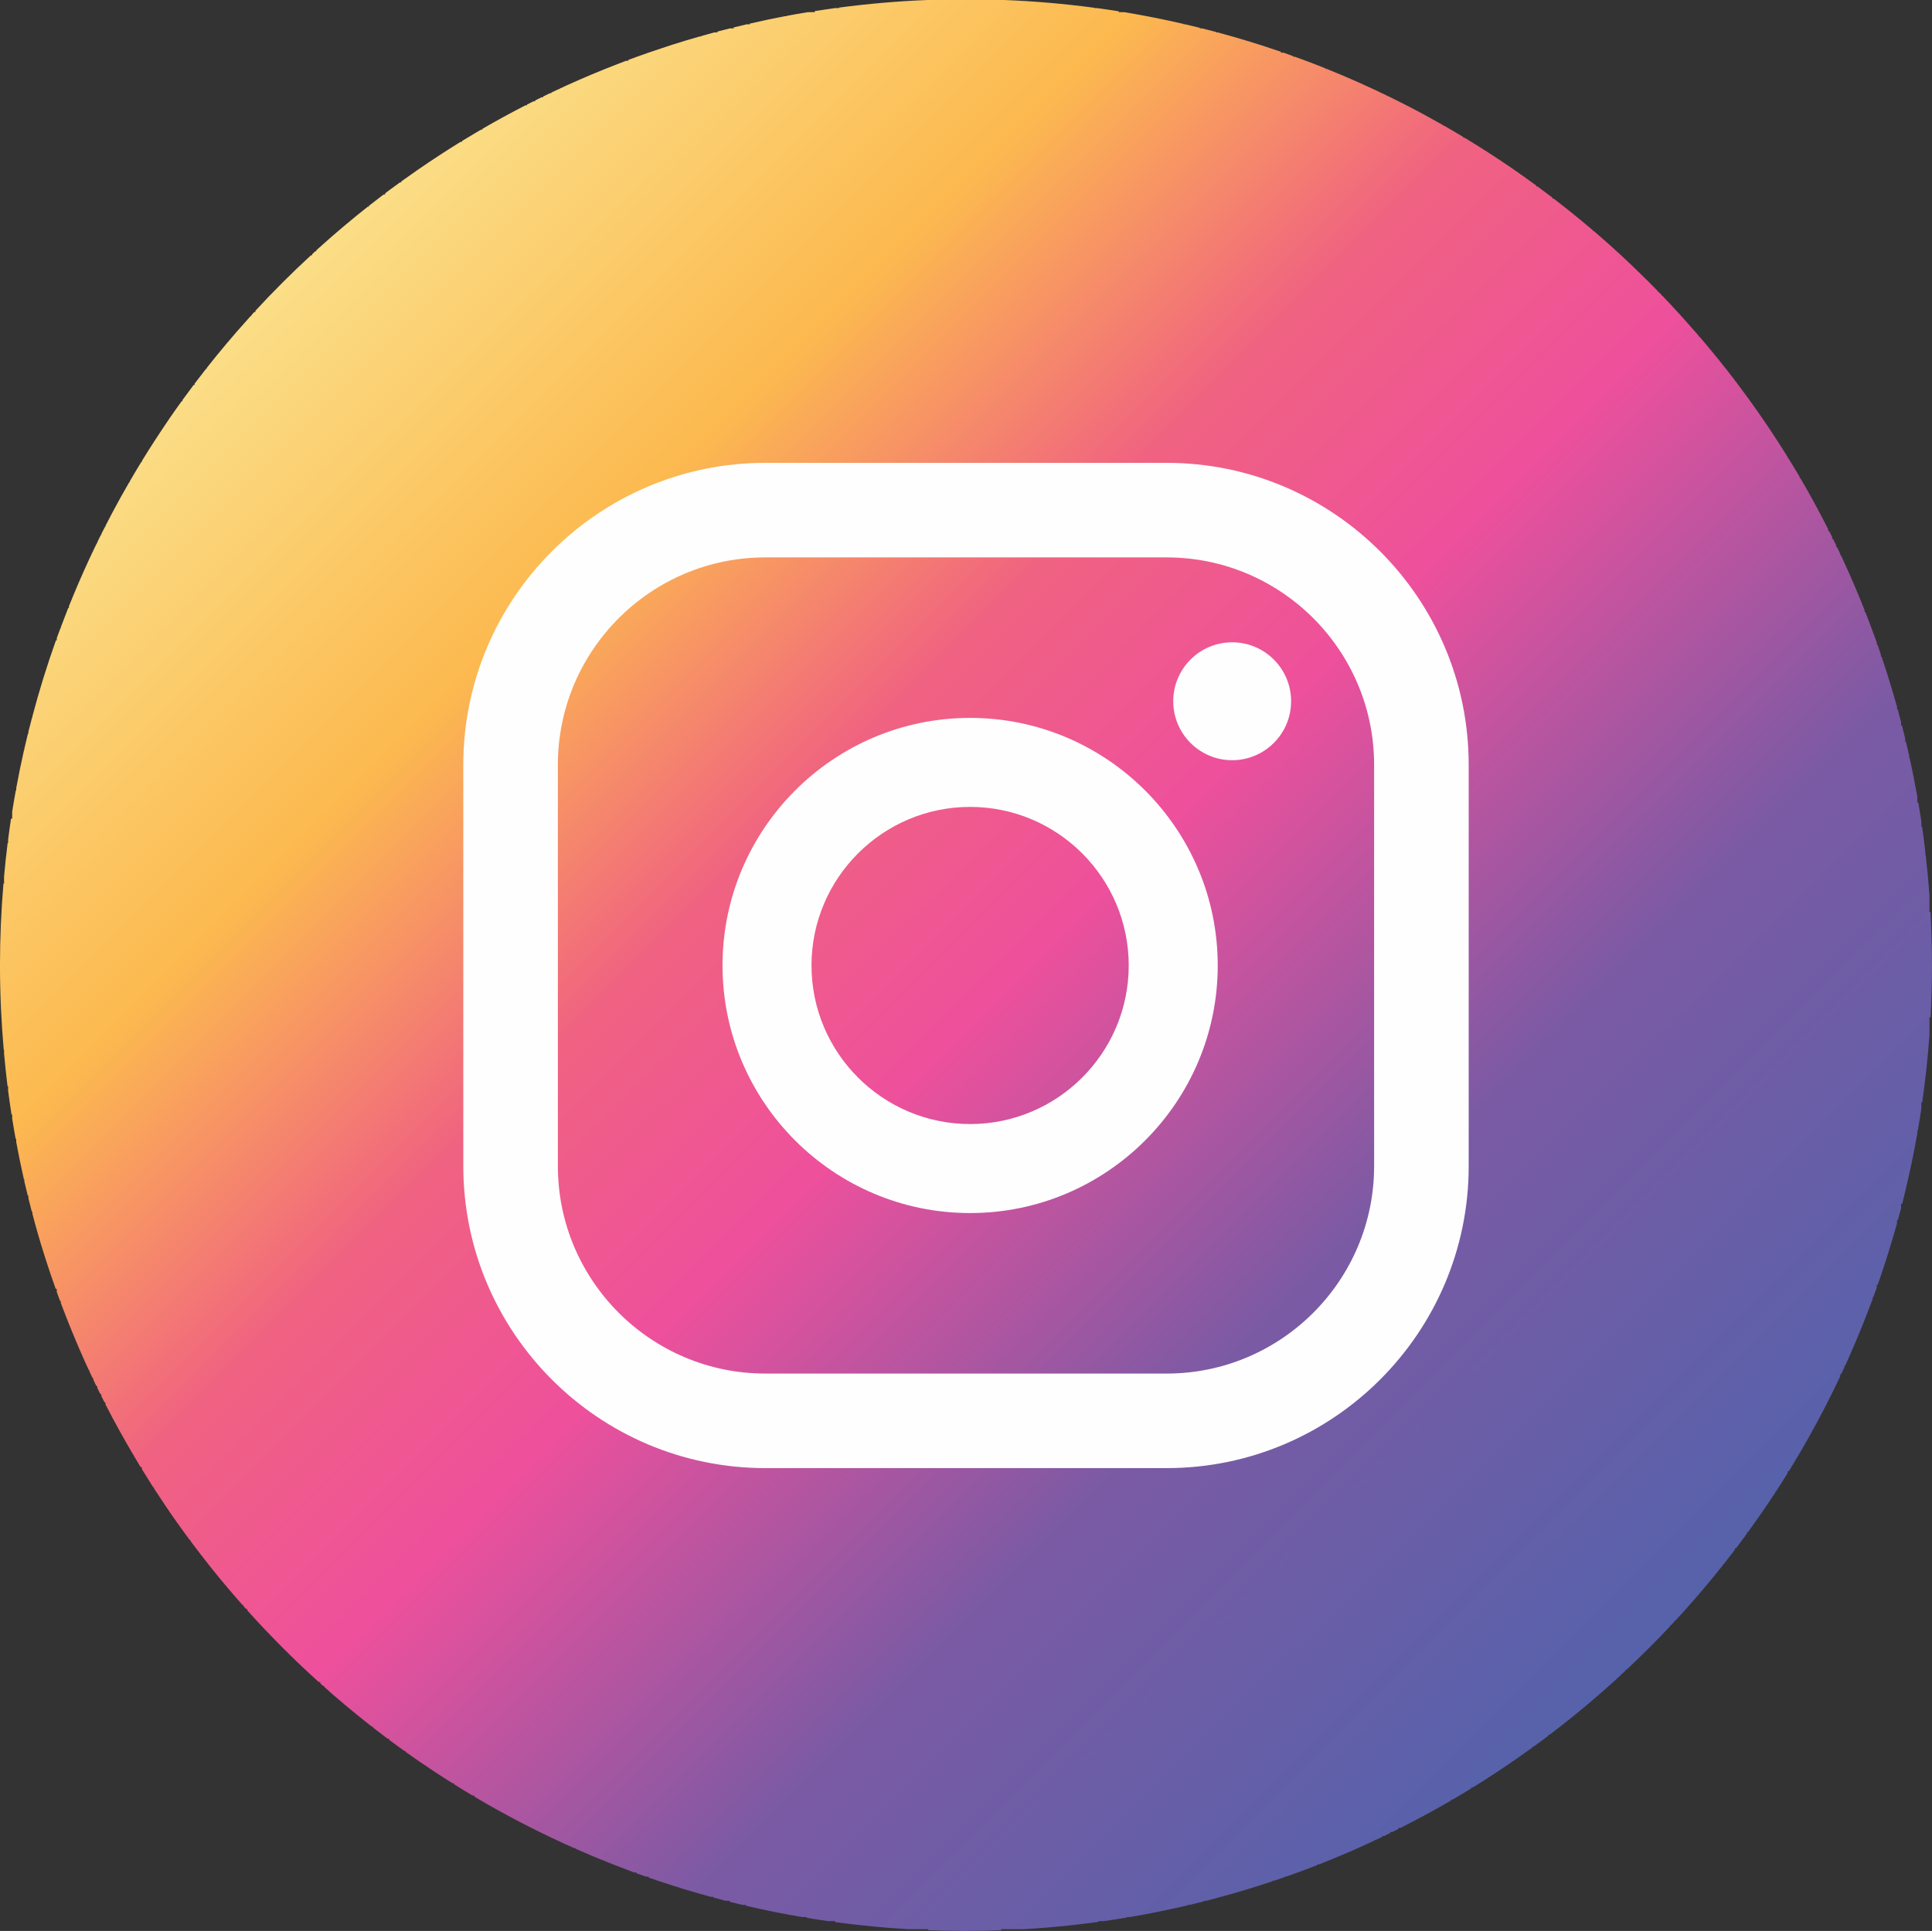 <?xml version="1.0" encoding="UTF-8"?>
<!DOCTYPE svg PUBLIC "-//W3C//DTD SVG 1.1//EN" "http://www.w3.org/Graphics/SVG/1.1/DTD/svg11.dtd">
<!-- Creator: CorelDRAW -->
<svg xmlns="http://www.w3.org/2000/svg" xml:space="preserve" width="16.814mm" height="16.807mm" version="1.1" style="shape-rendering:geometricPrecision; text-rendering:geometricPrecision; image-rendering:optimizeQuality; fill-rule:evenodd; clip-rule:evenodd"
viewBox="0 0 9366.07 9362.17"
 xmlns:xlink="http://www.w3.org/1999/xlink"
 xmlns:xodm="http://www.corel.com/coreldraw/odm/2003">
 <rect x="0" y="0" width="9366.07" height="9362.17" fill="#333333" stroke="none"/>
 <defs>
  <style type="text/css">
   <![CDATA[
    .fil1 {fill:#FEFEFE;fill-rule:nonzero}
    .fil0 {fill:url(#id0)}
   ]]>
  </style>
  <linearGradient id="id0" gradientUnits="userSpaceOnUse" x1="1387.11" y1="1366.05" x2="7990.93" y2="7980.96">
   <stop offset="0" style="stop-opacity:1; stop-color:#FBDE87"/>
   <stop offset="0.212" style="stop-opacity:1; stop-color:#FCB94F"/>
   <stop offset="0.38" style="stop-opacity:1; stop-color:#F06281"/>
   <stop offset="0.522" style="stop-opacity:1; stop-color:#EE509C"/>
   <stop offset="0.741" style="stop-opacity:1; stop-color:#7B5AA4"/>
   <stop offset="1" style="stop-opacity:1; stop-color:#5662AB"/>
  </linearGradient>
 </defs>
 <g id="Camada_x0020_1">
  <g id="_2369502784176">
   <path class="fil0" d="M4500.16 9358.32l0 -4.62 -95.92 0c-119.93,-7.02 -238.69,-18.66 -356.05,-34.54l0 -4.79 -34.37 0c-34.54,-4.96 -68.85,-10.3 -103.16,-15.99l0 -3.68 -22.34 0c-91.74,-15.71 -182.65,-33.81 -272.44,-54.76l0 -4.18 -16.99 0 -61.61 -15.04 0 -4.62 -18.99 0c-19.94,-5.12 -39.77,-10.64 -59.6,-15.99l0 -3.62 -13.48 0c-21.78,-5.96 -43.45,-11.86 -65.12,-18.16l0 -1.5 -4.96 0c-77.82,-22.56 -154.74,-47.18 -230.83,-73.64l0 -4.96 -13.98 0 -45.01 -15.88 0 -3.79 -10.75 0c-16.15,-5.9 -32.14,-12.2 -48.18,-18.27l0 -1.39 -3.68 0c-31.69,-12.03 -63.22,-24.34 -94.58,-37.04l0 -2.23 -5.51 0c-31.08,-12.64 -62,-25.51 -92.74,-38.77l0 -0.56 -1.28 0 -37.99 -16.66 0 -3.01 -6.96 0c-145.83,-64.78 -287.82,-136.64 -425.35,-215.46l0 -0.67 -1.23 0c-19.38,-11.14 -38.55,-22.62 -57.76,-33.98l0 -5.35 -9.02 0 -30.25 -17.88 0 -1.78 -3.01 0c-18.83,-11.42 -37.32,-23.17 -55.98,-34.87l0 -4.4 -7.02 0c-30.64,-19.27 -61.05,-38.94 -91.24,-58.88l0 -0.11 -0.22 0c-46.34,-30.64 -92.19,-61.89 -137.31,-94.14l0 -4.07 -5.57 0c-17.88,-12.81 -35.71,-25.85 -53.36,-38.94l0 -0.39 -0.56 0 -19.11 -13.93 0 -5.74 -7.74 0c-17.21,-12.87 -34.2,-26.12 -51.19,-39.21l0 -0.06 -0.06 0 -19.61 -15.04 0 -4.62 -6.02 0c-24.4,-19.05 -48.57,-38.49 -72.58,-58.04l0 -0.89 -1.06 0c-39.44,-32.14 -78.49,-64.73 -116.86,-98.09l0 -0.17 -0.17 0 -19.5 -17.27 0 -2.4 -2.67 0 -16.99 -15.1 0 -4.57 -5.18 0 -14.43 -12.81 0 -6.85 -7.74 0c-121.26,-109.57 -236.74,-225.43 -345.97,-347.03l0 -6.68 -5.9 0 -13.76 -15.49 0 -4.12 -3.68 0 -15.99 -18.05 0 -1.62 -1.45 0c-60.49,-69.13 -118.98,-140.04 -175.41,-212.67l0 -3.51 -2.67 0c-18.94,-24.45 -37.77,-49.02 -56.26,-73.86l0 -4.73 -3.45 0c-18.72,-25.23 -37.32,-50.52 -55.54,-76.15l0 -2.45 -1.73 0c-39.99,-56.26 -78.6,-113.52 -116.14,-171.56l0 -5.29 -3.51 0c-12.14,-18.83 -23.95,-37.88 -35.82,-56.93l0 -2.01 -1.23 0 -18.44 -29.47 0 -9.86 -6.13 0c-11.25,-18.44 -22.17,-37.1 -33.14,-55.7l0 -3.23 -1.89 0c-47.51,-80.6 -92.97,-162.6 -135.69,-246.15l0 -9.3 -4.62 0 -14.98 -30.14 0 -9.19 -4.57 0 -15.1 -30.3 0 -8.97 -4.46 0 -15.21 -31.86 0 -7.46 -3.51 0 -16.15 -34.7 0 -4.62 -2.17 0 -17.43 -37.49 0 -1.78 -0.78 0c-20.16,-44.67 -39.38,-89.96 -58.21,-135.36l0 -2.23 -0.89 0c-13.15,-31.75 -25.96,-63.72 -38.38,-95.81l0 -2.4 -0.89 0 -18.77 -49.3 0 -9.69 -3.68 0 -15.99 -43.89 0 -15.04 -5.29 0c-33.92,-95.36 -65.17,-192.01 -92.97,-290.1l0 -4.68 -1.28 0c-6.41,-22.56 -12.31,-45.34 -18.38,-68.07l0 -10.53 -2.84 0c-5.79,-21.89 -11.31,-43.84 -16.77,-65.84l0 -12.76 -3.12 0c-5.63,-22.89 -11.25,-45.73 -16.54,-68.74l0 -9.86 -2.17 0c-13.59,-59.88 -25.85,-120.26 -37.15,-180.98l0 -15.54 -2.95 0c-5.96,-32.64 -11.36,-65.45 -16.66,-98.32l0 -19.61 -3.23 0c-5.96,-38.16 -11.42,-76.48 -16.43,-114.91l0 -22.62 -2.95 0c-6.52,-52.19 -11.86,-104.67 -16.71,-157.42l0 -19.44 -1.73 0c-11.81,-135.3 -18.1,-272.16 -18.1,-410.47 0,-133.13 5.96,-264.87 16.82,-395.21l3.01 0 0 -34.93c4.9,-54.09 10.53,-108.06 17.32,-161.59l2.34 0 0 -17.21c4.34,-33.64 8.91,-67.23 14.04,-100.65l5.63 0 0 -34.59c5.51,-34.48 11.31,-68.79 17.6,-102.99l2.01 0 0 -10.69c11.53,-62.33 24.12,-124.38 38.1,-185.82l1.23 0 0 -5.07c5.63,-24.62 11.53,-49.07 17.49,-73.53l2.17 0 0 -9.14c5.79,-23.28 11.92,-46.34 18.05,-69.46l1.56 0 0 -5.96c33.14,-124.55 70.97,-247.21 113.91,-367.41l4.01 0 0 -10.86 17.82 -48.07 1.84 0 0 -5.01c11.7,-31.25 23.67,-62.28 35.98,-93.25l3.29 0 0 -8.24c30.8,-76.87 63.45,-152.74 98.09,-227.55l0.17 0 0 -0.39 18.27 -38.94 1.39 0 0 -2.84 17.66 -36.43 2.01 0 0 -4.18 16.99 -35.15 2.67 0 0 -5.24 17.49 -34.03 2.12 0 0 -4.18 18.05 -35.15 1.62 0 0 -3.18 19.11 -36.1 0.56 0 0 -1.06c24.56,-46.01 49.97,-91.46 76.03,-136.53l2.56 0 0 -4.4c18.27,-31.53 36.93,-62.78 55.93,-93.86l3.01 0 0 -5.01c19.22,-31.36 38.77,-62.39 58.71,-93.25l0.28 0 0 -0.5c12.64,-19.61 25.46,-39.05 38.43,-58.43l0.84 0 0 -1.23c12.87,-19.27 25.68,-38.6 38.82,-57.71l0.5 0 0 -0.72c18.05,-26.18 36.54,-52.08 55.09,-77.87l3.84 0 0 -5.46c17.77,-24.62 35.93,-48.96 54.14,-73.19l4.85 0 0 -6.52c18.27,-24.23 36.88,-48.24 55.65,-72.08l3.29 0 0 -4.23c62.5,-79.32 127.5,-156.52 194.9,-231.56l1.62 0 0 -1.84 16.04 -17.82 3.56 0 0 -3.95 14.09 -15.71 5.57 0 0 -6.07c86,-93.3 175.96,-182.93 269.16,-268.99l5.96 0 0 -5.46 15.37 -14.2 4.29 0 0 -3.95 17.1 -15.71 2.56 0 0 -2.23c74.7,-67.18 151.68,-131.96 230.61,-194.29l5.18 0 0 -4.18c23.51,-18.49 47.29,-36.71 71.19,-54.76l7.41 0 0 -5.68 18.33 -13.98 1.34 0 0 -1c17.38,-12.98 34.98,-25.57 52.58,-38.27l6.35 0 0 -4.62c25.46,-18.38 51.19,-36.49 77.04,-54.37l1.56 0 0 -1.06c38.16,-26.35 76.7,-52.3 115.64,-77.54l2.28 0 0 -1.5c30.08,-19.5 60.38,-38.6 90.96,-57.43l7.3 0 0 -4.57c19.22,-11.81 38.71,-23.28 58.1,-34.76l0.84 0 0 -0.5 32.36 -19.16 6.96 0 0 -4.12c68.35,-39.6 137.81,-77.54 208.33,-113.74l7.8 0 0 -3.9 31.47 -15.76 7.85 0 0 -3.95 31.42 -15.71 7.85 0 0 -3.9 33.03 -15.76 6.29 0 0 -2.95 35.32 -16.66 4.01 0 0 -1.89 38.38 -17.77 0.89 0 0 -0.39c76.54,-34.7 154.24,-67.23 232.89,-97.87l2.9 0 0 -1.11c15.99,-6.24 31.92,-12.53 48.02,-18.55l10.97 0 0 -4.23c32.31,-12.09 64.84,-23.67 97.48,-35.04l0.78 0 0 -0.28c19.16,-6.63 38.38,-12.98 57.65,-19.38l1.28 0 0 -0.45c19.33,-6.46 38.55,-13.03 58.04,-19.22l0.89 0 0 -0.28c42.95,-13.65 86.28,-26.57 129.79,-38.99l7.8 0 0 -2.17c20.89,-5.96 41.83,-11.86 62.83,-17.49l15.76 0 0 -4.34c20.11,-5.35 40.33,-10.25 60.55,-15.32l18.05 0 0 -4.57 63.11 -15.1 15.49 0 0 -3.51c56.15,-12.87 112.63,-24.95 169.5,-35.76l7.35 0 0 -1.39c34.42,-6.52 69.02,-12.53 103.72,-18.27l33.87 0 0 -5.24c32.53,-5.12 65.17,-9.97 97.87,-14.43l20 0 0 -2.51c141.37,-18.55 284.58,-31.14 429.75,-36.76l370.65 0c147.78,5.74 293.66,18.6 437.6,37.77l0 1.5 12.14 0c35.37,4.79 70.63,9.97 105.78,15.6l0 4.07 26.01 0c97.2,15.99 193.29,35.32 288.37,57.21l0 1.73 7.69 0c23.73,5.51 47.35,11.2 70.91,17.05l0 2.62 10.25 0c22.84,5.74 45.68,11.36 68.4,17.43l0 2.23 7.91 0c103.61,27.91 205.82,59.16 306.48,93.8l0 4.46 12.64 0 46.29 16.6 0 3.01 8.36 0c16.88,6.13 33.87,12.14 50.63,18.44l0 1.23 3.18 0c31.86,11.98 63.56,24.17 95.08,36.82l0 2.51 6.02 0c104.72,42.17 207.55,88.12 308.37,137.47l0 0.06 0.11 0 39.21 19.61 0 0.06 0.06 0c13.03,6.57 26.24,12.92 39.21,19.61l0 0.06 0.11 0c59.71,30.64 118.59,62.72 176.74,95.81l0 2.45 4.4 0c31.53,17.99 62.78,36.26 93.86,54.98l0 3.95 6.63 0c30.8,18.6 61.33,37.6 91.63,56.82l0 2.12 3.34 0c58.77,37.43 116.59,76.15 173.51,116.08l0 1.84 2.62 0c25.51,17.94 50.8,36.15 75.98,54.59l0 4.34 5.96 0c24.4,17.94 48.57,36.1 72.64,54.53l0 4.46 5.85 0c24.45,18.77 48.68,37.77 72.75,57.04l0 1.89 2.4 0c38.99,31.19 77.54,62.94 115.53,95.36l0 2.9 3.45 0c59.1,50.52 116.92,102.55 173.4,155.91l0 1.28 1.34 0 18.33 17.71 0 1.95 2.01 0 17.6 16.99 0 2.67 2.79 0c32.25,31.25 64.11,62.94 95.47,95.08l0 3.18 3.12 0 16.54 16.82 0 2.79 2.62 0 17.05 18.1 0 1.56 1.45 0 18.21 19.33 0 0.33 0.33 0c46.85,49.85 92.58,100.77 137.2,152.57l0 4.62 3.95 0 15.71 18.27 0 1.39 1.17 0c53.59,63.17 105.72,127.56 156.02,193.57l0 2.95 2.23 0c19.16,25.23 37.99,50.69 56.71,76.31l0 2.28 1.73 0c68.4,93.97 133.41,190.5 194.79,289.54l0 5.18 3.12 0c18.94,30.64 37.6,61.55 55.87,92.63l0 5.63 3.23 0c18.94,32.42 37.49,65.06 55.7,97.98l0 0.28 0.17 0c27.02,48.91 53.14,98.32 78.43,148.28l0 8.91 4.57 0 15.1 30.02 0 9.3 4.51 0 15.15 31.36 0 7.97 3.84 0 15.76 32.53 0 6.74 3.23 0c5.63,11.92 10.92,24.01 16.43,36.04l0 3.29 1.5 0c34.2,74.64 66.45,150.34 96.76,227.04l0 8.75 3.45 0c12.31,31.3 24.23,62.67 35.87,94.3l0 3.95 1.45 0 18.16 49.74 0 9.19 3.18 0 16.49 48.07 0 10.92 3.73 0c19.55,57.93 37.93,116.47 55.2,175.41l0 1.45 0.45 0c6.46,22.11 13.03,44.17 19.22,66.4l0 12.2 3.23 0c5.68,20.67 11.03,41.44 16.43,62.22l0 16.38 4.34 0c5.29,20.78 10.3,41.61 15.32,62.5l0 16.1 3.84 0c5.4,22.78 10.75,45.62 15.82,68.51l0 10.08 2.17 0c13.59,62 26.01,124.5 37.1,187.38l0 28.8 4.85 0c5.18,30.41 10.19,60.88 14.82,91.46l0 26.4 3.62 0c5.96,41.33 11.2,82.77 16.04,124.44l0 13.15 1.45 0c7.35,64.45 13.42,129.29 18.16,194.46l0 80.66 5.01 0c4.68,85.28 7.19,171.17 7.19,257.62 0,85 -2.4,169.39 -6.85,253.28l-5.35 0 0 84.22c-7.85,110.63 -19.72,220.08 -35.15,328.42l-4.12 0 0 29.36c-5.4,36.21 -11.2,72.3 -17.43,108.23l-2.23 0 0 13.31c-16.66,94.81 -36.43,188.61 -58.71,281.41l-0.22 0 0 0.95c-4.68,19.38 -9.25,38.77 -14.15,58.04l-5.51 0 0 21.61c-4.96,19.11 -10.25,37.99 -15.43,56.98l-4.23 0 0 15.76c-5.79,21 -11.75,41.89 -17.88,62.83l-1.78 0 0 6.02c-22.73,77.43 -47.46,154.02 -73.97,229.77l-4.62 0 0 13.09 -16.15 45.84 -3.45 0 0 9.14c-6.13,16.71 -12.64,33.25 -18.94,49.85l-0.72 0 0 1.84c-12.31,32.31 -25.01,64.45 -38.04,96.42l-1.28 0 0 3.12c-18.44,45.12 -37.49,89.96 -57.26,134.41l-1.67 0 0 3.84 -15.99 35.48 -3.68 0 0 7.85 -14.65 31.42 -5.01 0 0 10.69c-48.68,103.38 -101.04,204.71 -156.91,303.75l-0.28 0 0 0.5c-18.49,32.81 -37.43,65.39 -56.71,97.76l-2.23 0 0 3.73 -33.48 55.2 -5.85 0 0 9.41 -18.66 29.86 -1 0 0 1.62 -36.76 57.37 -2.51 0 0 3.84c-25.07,38.43 -50.69,76.37 -76.87,114.02l-1.73 0 0 2.45c-17.82,25.57 -35.87,50.97 -54.2,76.2l-4.79 0 0 6.57c-12.76,17.49 -25.4,35.04 -38.38,52.36l-0.89 0 0 1.11 -14.2 18.55 -5.46 0 0 7.13c-18.27,23.95 -36.71,47.9 -55.37,71.47l-3.56 0 0 4.4c-62.94,79.21 -128.28,156.41 -196.13,231.39l-0.39 0 0 0.45 -17.6 19.22 -2.06 0 0 2.23 -16.21 17.43 -3.45 0 0 3.68 -14.82 15.93 -4.79 0 0 5.18c-68.18,72.58 -138.7,142.88 -211.34,211l-4.85 0 0 4.51 -16.27 15.15 -3.4 0 0 3.18 -17.71 16.49 -1.89 0 0 1.78 -19.66 17.82c-75.25,67.96 -152.74,133.46 -232.28,196.52l-3.56 0 0 2.9c-23.95,18.94 -48.18,37.54 -72.52,56.04l-6.07 0 0 4.62 -19.61 15.04c-17.77,13.31 -35.87,26.24 -53.81,39.33l-5.18 0 0 3.79c-25.73,18.66 -51.64,37.04 -77.76,55.15l-0.84 0 0 0.56c-38.27,26.57 -76.93,52.58 -115.97,78.04l-1.95 0 0 1.28c-30.14,19.61 -60.49,38.82 -91.07,57.71l-7.13 0 0 4.46c-19.11,11.75 -38.32,23.34 -57.65,34.81l-1.34 0 0 0.78 -31.92 18.88 -7.35 0 0 4.34c-31.92,18.55 -64.06,36.76 -96.42,54.59l-1.84 0 0 1c-48.57,26.74 -97.7,52.58 -147.28,77.59l-9.92 0 0 4.96 -29.63 14.71 -9.69 0 0 4.79 -30.08 14.87 -9.25 0 0 4.34 -32.81 15.32 -6.46 0 0 3.01 -35.54 16.6 -3.79 0 0 1.78c-74.81,34.09 -150.62,66.29 -227.43,96.48l-8.36 0 0 3.18c-31.58,12.37 -63.28,24.45 -95.2,36.15l-3.06 0 0 1.06c-17.49,6.41 -35.09,12.42 -52.69,18.6l-6.24 0 0 2.17c-16.6,5.79 -33.2,11.81 -49.85,17.43l-9.14 0 0 2.95c-82.22,27.52 -165.55,52.64 -249.77,75.7l-5.68 0 0 1.5c-22.45,6.13 -44.84,12.31 -67.4,18.1l-11.2 0 0 2.73c-23.06,5.85 -46.23,11.42 -69.41,16.93l-9.19 0 0 2.23c-25.85,6.07 -51.86,11.75 -77.87,17.43l-0.72 0 0 0.17c-31.42,6.8 -62.94,13.31 -94.64,19.5l-3.62 0 0 0.72c-34.31,6.68 -68.74,12.98 -103.33,18.88l-14.59 0 0 2.4c-36.82,6.18 -73.86,11.92 -110.96,17.27l-26.57 0 0 3.73c-42.84,5.9 -85.95,11.14 -129.12,15.93l-8.41 0 0 0.95c-74.98,8.08 -150.4,14.2 -226.32,18.72l-107.78 0 0 5.07c-56.76,2.12 -113.69,3.4 -170.95,3.4 -61.22,0 -122.1,-1.5 -182.76,-3.84z"/>
   <g>
    <path class="fil1" d="M5973.38 3114.22c-157.81,0 -285.7,127.95 -285.7,285.7 0,157.81 127.89,285.92 285.7,285.92 157.81,0 285.7,-128.12 285.7,-285.92 0,-157.75 -127.89,-285.7 -285.7,-285.7z"/>
    <path class="fil1" d="M4702.97 5449.89c-423.84,0 -768.92,-344.86 -768.92,-768.92 0,-423.9 345.08,-768.75 768.92,-768.75 424.06,0 768.92,344.86 768.92,768.75 0,424.06 -344.86,768.92 -768.92,768.92zm0 -1969.2c-661.86,0 -1200.28,538.42 -1200.28,1200.28 0,662.03 538.42,1200.45 1200.28,1200.45 661.86,0 1200.45,-538.42 1200.45,-1200.45 0,-661.86 -538.59,-1200.28 -1200.45,-1200.28z"/>
    <path class="fil1" d="M3710.02 2702.53c-554.52,0 -1005.49,450.97 -1005.49,1005.54l0 1945.97c0,554.58 450.97,1005.54 1005.49,1005.54l1946.03 0c554.35,0 1005.49,-450.97 1005.49,-1005.54l0 -1945.97c0,-554.58 -451.14,-1005.54 -1005.49,-1005.54l-1946.03 0zm1946.03 4415.49l-1946.03 0c-807.24,0 -1463.98,-656.68 -1463.98,-1463.98l0 -1945.97c0,-807.24 656.73,-1463.98 1463.98,-1463.98l1946.03 0c807.24,0 1463.98,656.73 1463.98,1463.98l0 1945.97c0,807.3 -656.73,1463.98 -1463.98,1463.98z"/>
   </g>
  </g>
 </g>
</svg>

